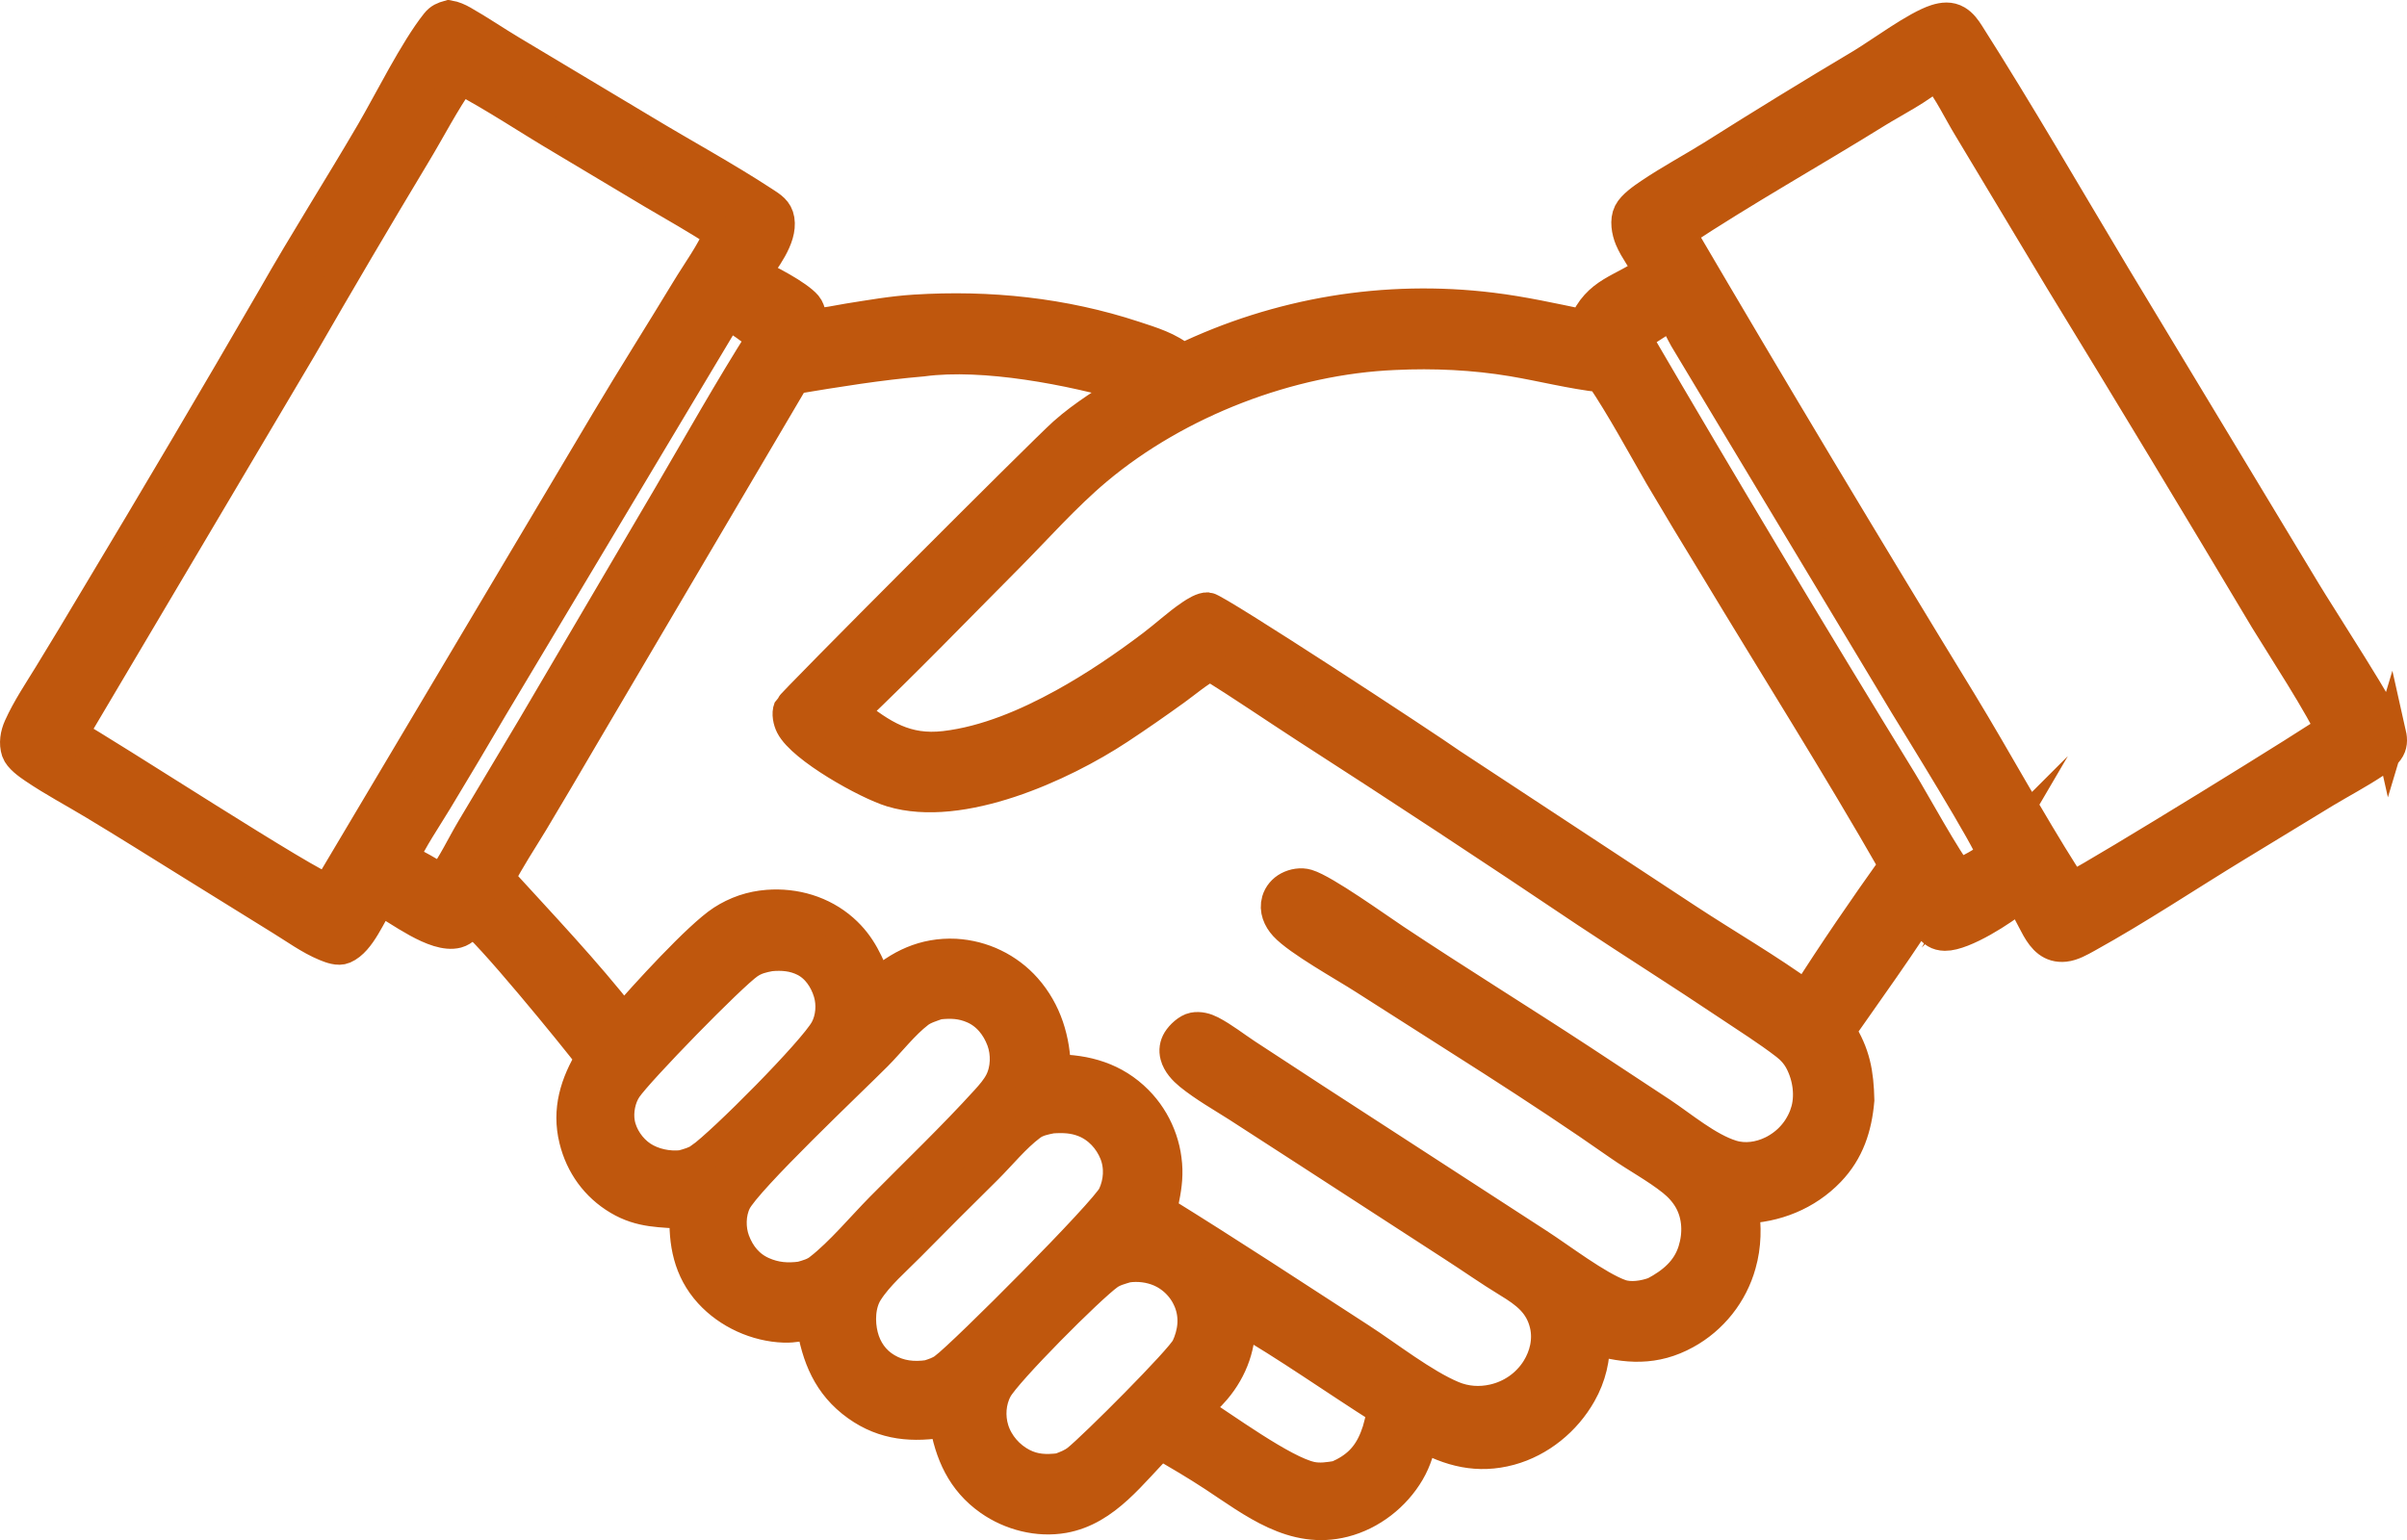 <?xml version="1.0" encoding="UTF-8"?>
<svg id="Laag_2" data-name="Laag 2" xmlns="http://www.w3.org/2000/svg" viewBox="0 0 750.08 480.12">
  <defs>
    <style>
      .cls-1 {
        fill: #bf570d;
        stroke: #bf570d;
        stroke-miterlimit: 10;
        stroke-width: 10px;
      }
    </style>
  </defs>
  <g id="Laag_1-2" data-name="Laag 1">
    <path class="cls-1" d="M744.83,228.81c-1.01-4.51-22.18-37.04-26.56-44.36l-59.36-98.39c-15.07-25.15-29.77-50.64-45.51-75.38-1-1.57-2.09-3.09-3.71-4.06-2-1.19-4.18-.94-6.3-.27-6.16,1.96-17.13,10.14-23.08,13.73-15.66,9.32-31.19,18.85-46.59,28.59-6.45,4-13.22,7.64-19.5,11.87-1.98,1.34-5.35,3.63-6.45,5.83-1.18,2.35-.57,5.68.4,8.01,1.48,3.54,4.07,6.71,5.85,10.13-8.54,6.26-15.97,6.37-20.36,17-9.6-1.99-19.22-4.14-28.97-5.32-2.04-.25-4.09-.46-6.14-.64-2.05-.18-4.1-.31-6.16-.42-2.06-.1-4.11-.17-6.17-.2-2.06-.03-4.12-.02-6.17.02-2.06.04-4.12.13-6.17.24s-4.11.27-6.16.46c-2.05.19-4.1.42-6.14.68-2.04.26-4.08.56-6.11.9-2.03.34-4.06.71-6.07,1.12-2.02.41-4.03.85-6.03,1.34-2,.48-3.99,1-5.98,1.55-1.98.55-3.96,1.14-5.92,1.76s-3.91,1.28-5.85,1.97c-1.94.69-3.86,1.42-5.78,2.18-1.91.76-3.81,1.56-5.7,2.38-1.88.83-3.75,1.69-5.61,2.59-4.18-3.68-9.91-5.35-15.12-7.07-22.11-7.28-45.15-9.67-68.36-8.22-6.92.43-13.9,1.67-20.75,2.75-3.4.54-7.06,1.51-10.51,1.34-1.43-1.42-1.27-4.02-2.57-5.55-2.73-3.21-12.13-8.12-16.21-9.89,2.95-4.49,8.51-11.17,7.58-16.97-.45-2.78-2.36-3.88-4.61-5.35-12.12-7.93-25.02-14.92-37.42-22.41l-41.42-24.8c-5.04-3.01-9.92-6.36-15.02-9.25-1.35-.76-2.7-1.37-4.24-1.63-1.63.45-2.73.89-3.81,2.24-6.69,8.4-14.57,24.36-20.24,34.07-10.06,17.22-20.79,34.03-30.64,51.38-18.19,31.41-36.64,62.67-55.33,93.79-4.69,7.91-9.44,15.78-14.24,23.62-3.28,5.38-6.93,10.75-9.51,16.5-1.03,2.29-1.51,5.03-.69,7.47.67,1.98,3.59,4.02,5.26,5.15,5.97,4.05,12.52,7.52,18.71,11.25,10.09,6.07,20.08,12.36,30.09,18.57l28.04,17.39c4.43,2.71,9.11,6.13,13.92,8.11,1.67.68,3.98,1.6,5.72.84,5.08-2.19,8.16-10.81,11.29-15.21,5.91,3.09,17.17,12.08,23.96,10.3,1.91-.5,3.48-2.3,4.6-3.84,3.99,1.77,32.6,36.83,37.34,43.14-4.8,7.93-7.42,16.13-5.13,25.39,1.94,7.87,6.61,14.38,13.6,18.53,6.95,4.13,13.13,3.76,20.87,4.35-.43,9.22,1.11,17.74,7.55,24.8,5.8,6.37,14.55,10.34,23.14,10.62,2.94.1,5.84-.53,8.72-1.08,1.7,10.47,5.12,19.18,14.07,25.58,8.53,6.09,17.42,6.66,27.4,4.97,1.68,10.02,5.33,18.5,13.92,24.53,6.53,4.58,15.04,6.77,22.94,5.37,13.2-2.35,21.23-14.17,30.2-23.02,5.62,3.29,11.24,6.57,16.68,10.15,12.3,8.09,24.79,18.15,40.47,14.15,8.41-2.14,15.89-7.99,20.25-15.46,2.16-3.69,3.13-7.34,4.05-11.46,8.75,4.97,17.47,7.22,27.45,4.51,9.26-2.52,17.28-9.09,21.98-17.41,3.09-5.46,4.25-10.88,4.27-17.1,10,2.95,18.99,3.53,28.46-1.71.51-.28,1.02-.58,1.52-.88s.99-.63,1.47-.96c.48-.33.96-.68,1.42-1.03.47-.36.92-.72,1.37-1.1.45-.38.89-.77,1.31-1.17.43-.4.85-.81,1.25-1.23.41-.42.81-.85,1.19-1.29.39-.44.76-.89,1.13-1.35s.72-.93,1.06-1.41c.34-.48.67-.96.99-1.46.32-.49.62-1,.91-1.5.29-.51.57-1.02.84-1.55.27-.52.52-1.05.76-1.59.24-.54.46-1.08.68-1.62.21-.55.41-1.1.6-1.66.18-.56.36-1.12.51-1.68,1.66-5.82,1.71-11.69.82-17.64,10.17-.22,19.84-4.06,26.96-11.47,5.96-6.22,8.34-13.6,9.07-22.03-.19-8.37-1.24-14.42-5.86-21.63,3.24-4.72,24.78-34.81,25-36.9.09.08.17.15.25.22,2.76,2.6,2.91,6.7,7.61,6.77,5.75.08,18.15-7.91,22.49-11.62.04-.03.07-.08.1-.11.1.08.2.15.3.23,5.13,4.21,5.9,15.8,14.42,14.92,2.37-.25,4.77-1.64,6.82-2.77,15.99-8.84,31.26-19.07,46.87-28.56l27.51-16.75c5-2.99,10.21-5.75,15.06-8.95,1.59-1.05,3.27-2.33,4.41-3.88,1.16-1.59,1.18-3.24.76-5.11ZM102.51,276.98l-.38.34c-4.11-.11-70.08-43.15-79.83-48.37l71.48-120.7c11.63-20.22,23.46-40.32,35.48-60.31,4.73-7.83,8.94-16.13,14.21-23.6,10.94,5.73,21.22,12.71,31.86,18.97l28.04,16.76c7.04,4.17,14.23,8.14,21.04,12.68-2.52,6.1-6.86,11.95-10.29,17.62-8.29,13.69-16.87,27.22-25.05,40.97l-86.56,145.64ZM147.15,258.51c-3.09,5.21-5.91,11.28-9.54,16.08-3.84-2.66-8.02-4.76-12.13-6.97,2.78-6.21,7.02-12.32,10.54-18.16,5.79-9.58,11.52-19.2,17.17-28.86l73.41-122.81c3.84,1.77,7.84,4.85,11.13,7.5-10.18,16.04-19.57,32.79-29.17,49.19l-42.47,72.28-18.94,31.75ZM218.39,361.19c-1.74,1.22-3.83,1.75-5.84,2.33-4.27.47-9.03-.49-12.63-2.87-3.52-2.33-6.31-6.39-7.05-10.56-.64-3.58.2-7.93,2.24-10.94,3.82-5.61,32.61-35.15,38.07-38.91,2.18-1.5,4.27-1.99,6.82-2.47,3.76-.35,7.35-.08,10.76,1.65,3.88,1.96,6.45,5.82,7.69,9.9,1.13,3.74.79,8.25-1.09,11.69-3.72,6.79-32.13,35.37-38.97,40.16ZM255.49,395.73c-1.75,1.37-3.74,1.9-5.83,2.5-4.33.57-8.11.28-12.14-1.52-4.33-1.94-7.19-5.47-8.84-9.89-1.41-3.79-1.35-8.63.46-12.3,3.41-6.92,36.43-38.08,43.95-45.66,4.23-4.26,8.38-9.71,13.12-13.34,1.71-1.31,4.08-1.98,6.09-2.71,3.98-.45,7.41-.32,11.14,1.32,4.34,1.91,7.35,5.7,8.98,10.1,1.51,4.09,1.39,9.22-.65,13.13-1.08,2.07-2.77,4.02-4.33,5.74-10.44,11.5-21.87,22.4-32.79,33.47-6,6.09-12.55,13.98-19.16,19.15ZM294.41,426.65c-1.52,1.14-3.29,1.7-5.07,2.28-4.64.68-9.08.22-13.18-2.22-3.87-2.29-6.39-5.91-7.49-10.24-1.11-4.38-.95-9.92,1.52-13.84,3.25-5.16,8.74-9.86,13.04-14.22,7.98-8.1,16.02-16.14,24.12-24.13,4.42-4.39,8.86-9.92,13.81-13.61,1.94-1.45,4.21-1.87,6.54-2.35,3.67-.25,6.92-.15,10.37,1.25,4.38,1.79,7.77,5.48,9.52,9.85,1.71,4.29,1.39,9.17-.57,13.33-2.41,5.1-46.43,49.28-52.59,53.88ZM369.9,420.18c-1.75,3.74-29.06,31.05-34.07,35.02-1.67,1.32-3.61,2.05-5.59,2.78-4.26.49-7.87.41-11.75-1.6-4.22-2.19-7.64-6.11-9.07-10.66-1.31-4.17-.98-8.95,1.11-12.81,2.95-5.44,28.95-31.57,34.82-35.75,1.69-1.2,3.84-1.75,5.81-2.34,3.45-.53,7.23-.08,10.44,1.32.26.12.52.24.78.37.26.13.51.26.76.4.25.14.49.29.74.44.24.15.48.31.71.48.23.16.46.33.69.51.23.18.45.36.66.54.22.19.43.38.64.58.21.2.41.4.61.61.2.21.39.42.58.64s.37.44.54.66c.18.23.35.45.51.69s.32.47.48.71c.15.24.3.49.44.74.14.25.28.5.4.76.13.26.25.51.37.78s.23.53.33.79c1.85,4.82,1.22,9.77-.93,14.38ZM430.12,443.87c-.38,1.49-.85,2.95-1.41,4.38-2.39,6.05-6.06,9.52-11.93,12.08-2.75.44-5.45.88-8.22.29-8.79-1.88-27.6-15.76-36.33-21.26,2.17-2.03,4.46-4.09,6.38-6.36,5.29-6.23,8.18-14.18,7.5-22.34,15.35,8.84,29.89,19.22,44.87,28.68-.19,1.53-.47,3.03-.85,4.53ZM562.85,347.03c-.11.32-.22.65-.35.96-.12.32-.26.63-.4.95-.14.31-.29.62-.44.92-.16.3-.32.61-.49.9-.17.3-.35.59-.53.88-.18.29-.38.57-.57.85-.2.28-.4.55-.62.82-.21.27-.43.53-.66.79-.23.26-.46.51-.69.75-.24.25-.48.49-.73.72-.25.23-.5.46-.77.68-.26.22-.53.44-.8.64-.27.21-.55.41-.83.6-.28.19-.57.38-.86.56-.29.18-.59.35-.88.52-.3.17-.6.32-.91.47-3.9,1.92-8.54,2.62-12.75,1.31-7.54-2.34-15.4-9.04-21.97-13.41l-24.82-16.35c-19.27-12.63-38.89-24.75-58.07-37.5-5.77-3.83-22.03-15.54-27.39-17.15-1.87-.56-4.04-.19-5.74.71-1.63.86-2.9,2.33-3.42,4.12-.83,2.84.37,5.58,2.28,7.66,4.28,4.67,18.49,12.54,24.65,16.5,26.61,17.09,53.75,33.77,79.63,51.93,5.42,3.8,11.47,6.98,16.63,11.11,2.12,1.7,3.99,3.76,5.31,6.14,2.67,4.84,2.85,10.6,1.22,15.81-1.95,6.26-6.59,10.09-12.18,13.06-3.17,1.2-7.57,1.92-10.83.76-7.16-2.55-18.75-11.43-25.56-15.83l-69.86-45.31-21.16-13.83c-3.58-2.36-7.22-5.24-11-7.2-1.61-.83-3.5-1.34-5.31-.99-1.77.34-3.85,2.31-4.77,3.8-.88,1.43-1.12,3.05-.69,4.67.62,2.36,2.47,4.34,4.32,5.85,4.56,3.69,9.95,6.74,14.9,9.89l21.39,13.83,45.74,29.65c5.76,3.7,11.35,7.67,17.2,11.22,5.59,3.39,10.06,6.71,11.62,13.44,1.11,4.8-.06,9.79-2.63,13.93-.19.3-.39.6-.59.89-.2.29-.42.58-.63.86-.22.28-.44.56-.68.83-.23.27-.47.53-.72.79-.25.26-.5.51-.75.76-.26.25-.52.49-.79.72-.27.23-.54.46-.83.68-.28.22-.57.43-.86.64-.29.2-.59.4-.89.59-.3.19-.61.37-.92.55-.31.18-.62.34-.94.5-.32.16-.64.31-.97.46-.33.14-.66.28-.99.41-.33.13-.67.25-1.01.36-.34.11-.68.21-1.02.31-.34.09-.69.18-1.04.26-4.31.98-8.7.68-12.78-1.02-9.07-3.78-20.28-12.57-28.81-18.1-20.61-13.35-41.22-26.9-62.1-39.81.75-3.77,1.65-7.56,1.73-11.42,0-.53,0-1.05,0-1.58-.02-.53-.05-1.05-.09-1.57-.04-.52-.1-1.05-.17-1.57-.07-.52-.15-1.04-.24-1.56-.09-.52-.2-1.03-.32-1.54-.12-.51-.25-1.02-.4-1.53-.15-.51-.3-1.01-.47-1.5-.17-.5-.35-.99-.55-1.48-.19-.49-.4-.97-.62-1.45-.22-.48-.45-.95-.69-1.42-.24-.47-.5-.93-.76-1.38-.26-.45-.54-.9-.83-1.34s-.58-.87-.89-1.3c-.31-.43-.63-.84-.96-1.25-.33-.41-.67-.81-1.02-1.2-.35-.39-.71-.78-1.08-1.15-7.04-7.12-15.9-9.66-25.68-9.64-.08-9.34-2.78-18.34-9.06-25.44-.35-.39-.7-.77-1.06-1.14-.36-.37-.74-.73-1.12-1.09-.38-.35-.77-.7-1.17-1.03-.4-.33-.81-.66-1.22-.97-.42-.31-.84-.62-1.27-.91-.43-.29-.87-.58-1.31-.85s-.89-.53-1.35-.78c-.46-.25-.92-.49-1.39-.71-.47-.23-.94-.44-1.42-.65s-.96-.4-1.45-.57c-.49-.18-.98-.35-1.48-.5-.5-.16-1-.3-1.5-.43-.5-.13-1.01-.25-1.52-.35-.51-.11-1.02-.2-1.54-.28-.51-.08-1.03-.15-1.55-.2-.52-.06-1.04-.1-1.56-.13-9.66-.46-17.49,3.3-24.47,9.68-2.77-6.81-4.99-12.47-10.67-17.47-6.41-5.64-14.9-8.12-23.36-7.47-.62.05-1.25.11-1.86.2-.62.09-1.24.19-1.85.31-.61.12-1.22.27-1.82.43-.6.16-1.2.34-1.79.54-.59.2-1.18.42-1.76.66-.58.24-1.15.49-1.71.77s-1.12.56-1.66.87-1.08.63-1.6.97c-7.35,4.76-24.4,23.5-30.84,31-11.99-15.35-25.81-29.84-38.93-44.24,3.13-6.15,7.01-11.95,10.57-17.85,5.12-8.56,10.19-17.15,15.22-25.77l66.19-112.38c13.39-2.23,26.59-4.38,40.12-5.53,19.09-2.57,46.37,2.72,64.72,8.11-7.12,4.79-14.17,8.88-20.62,14.62-6.22,5.53-85.01,84.44-85.57,85.79-.64,1.55-.13,3.84.6,5.27,3.51,6.9,23.54,18.11,31.27,20.45,21.51,6.49,53-7.85,70.67-19.51,5.94-3.92,11.82-8.01,17.59-12.18,3.45-2.49,6.89-5.48,10.63-7.48.12-.07.25-.13.38-.19,10.06,6.27,19.85,12.97,29.79,19.42,29.39,18.92,58.59,38.14,87.6,57.64,14.64,9.72,29.51,19.07,44.1,28.86,6,4.03,12.24,7.93,17.96,12.34,1.89,1.46,3.42,3.18,4.53,5.3,2.54,4.85,3.4,11,1.68,16.24ZM562.77,310.77c-11.88-8.66-24.88-16.13-37.17-24.21l-73.43-48.3c-7.92-5.62-73.26-48.41-75.78-48.61-1.54-.12-3.86,1.36-5.13,2.22-4.16,2.81-7.95,6.36-11.97,9.4-8.76,6.64-18.2,13.04-27.83,18.34-11.24,6.19-24.14,11.75-36.98,13.25-12.24,1.43-19.73-3.51-28.95-10.84,16.47-15.66,32.33-32.12,48.36-48.24,9.07-9.13,18.02-19.3,27.87-27.55,25.15-21.07,60.1-34.52,92.83-35.89,12.18-.59,24.75-.01,36.78,2.01,9.24,1.55,18.4,3.93,27.72,4.97,6.6,9.83,12.4,20.66,18.33,30.94,5.57,9.43,11.22,18.82,16.94,28.16,18.71,31.09,38.19,61.85,56.19,93.35-9.54,13.39-18.97,27.11-27.77,41ZM620.77,266.39c-1.21,2.08-8.22,5.55-10.51,6.38-3.25-3.3-14.43-23.71-17.76-29.11-28.16-45.88-55.81-92.06-82.94-138.56,3.53-2.45,7.26-4.7,10.86-7.06.16.1.49.31.65.46,1.54,1.47,2.91,4.96,4.04,6.85l15.16,25.26,53.61,89.19c3.26,5.36,26.81,43.34,27,46.31-.04.09-.06.19-.11.28ZM646.87,276.09l-.81.51c-1.25-.76-1.98-2.09-2.75-3.31-11.19-17.63-21.18-36.12-32.03-53.97-29.76-48.67-59.07-97.62-87.92-146.84,20.06-13.26,41.22-25.08,61.65-37.77,4.59-2.85,14.04-7.7,17.47-11.36l1.21.19c3.84,4.64,6.78,11,9.96,16.19l28.56,47.58c21.5,35.16,42.8,70.45,63.91,105.84,3.15,5.23,19.29,30.12,20.15,34.25-.66,1.14-73.72,46.17-79.41,48.69Z"/>
  </g>
</svg>